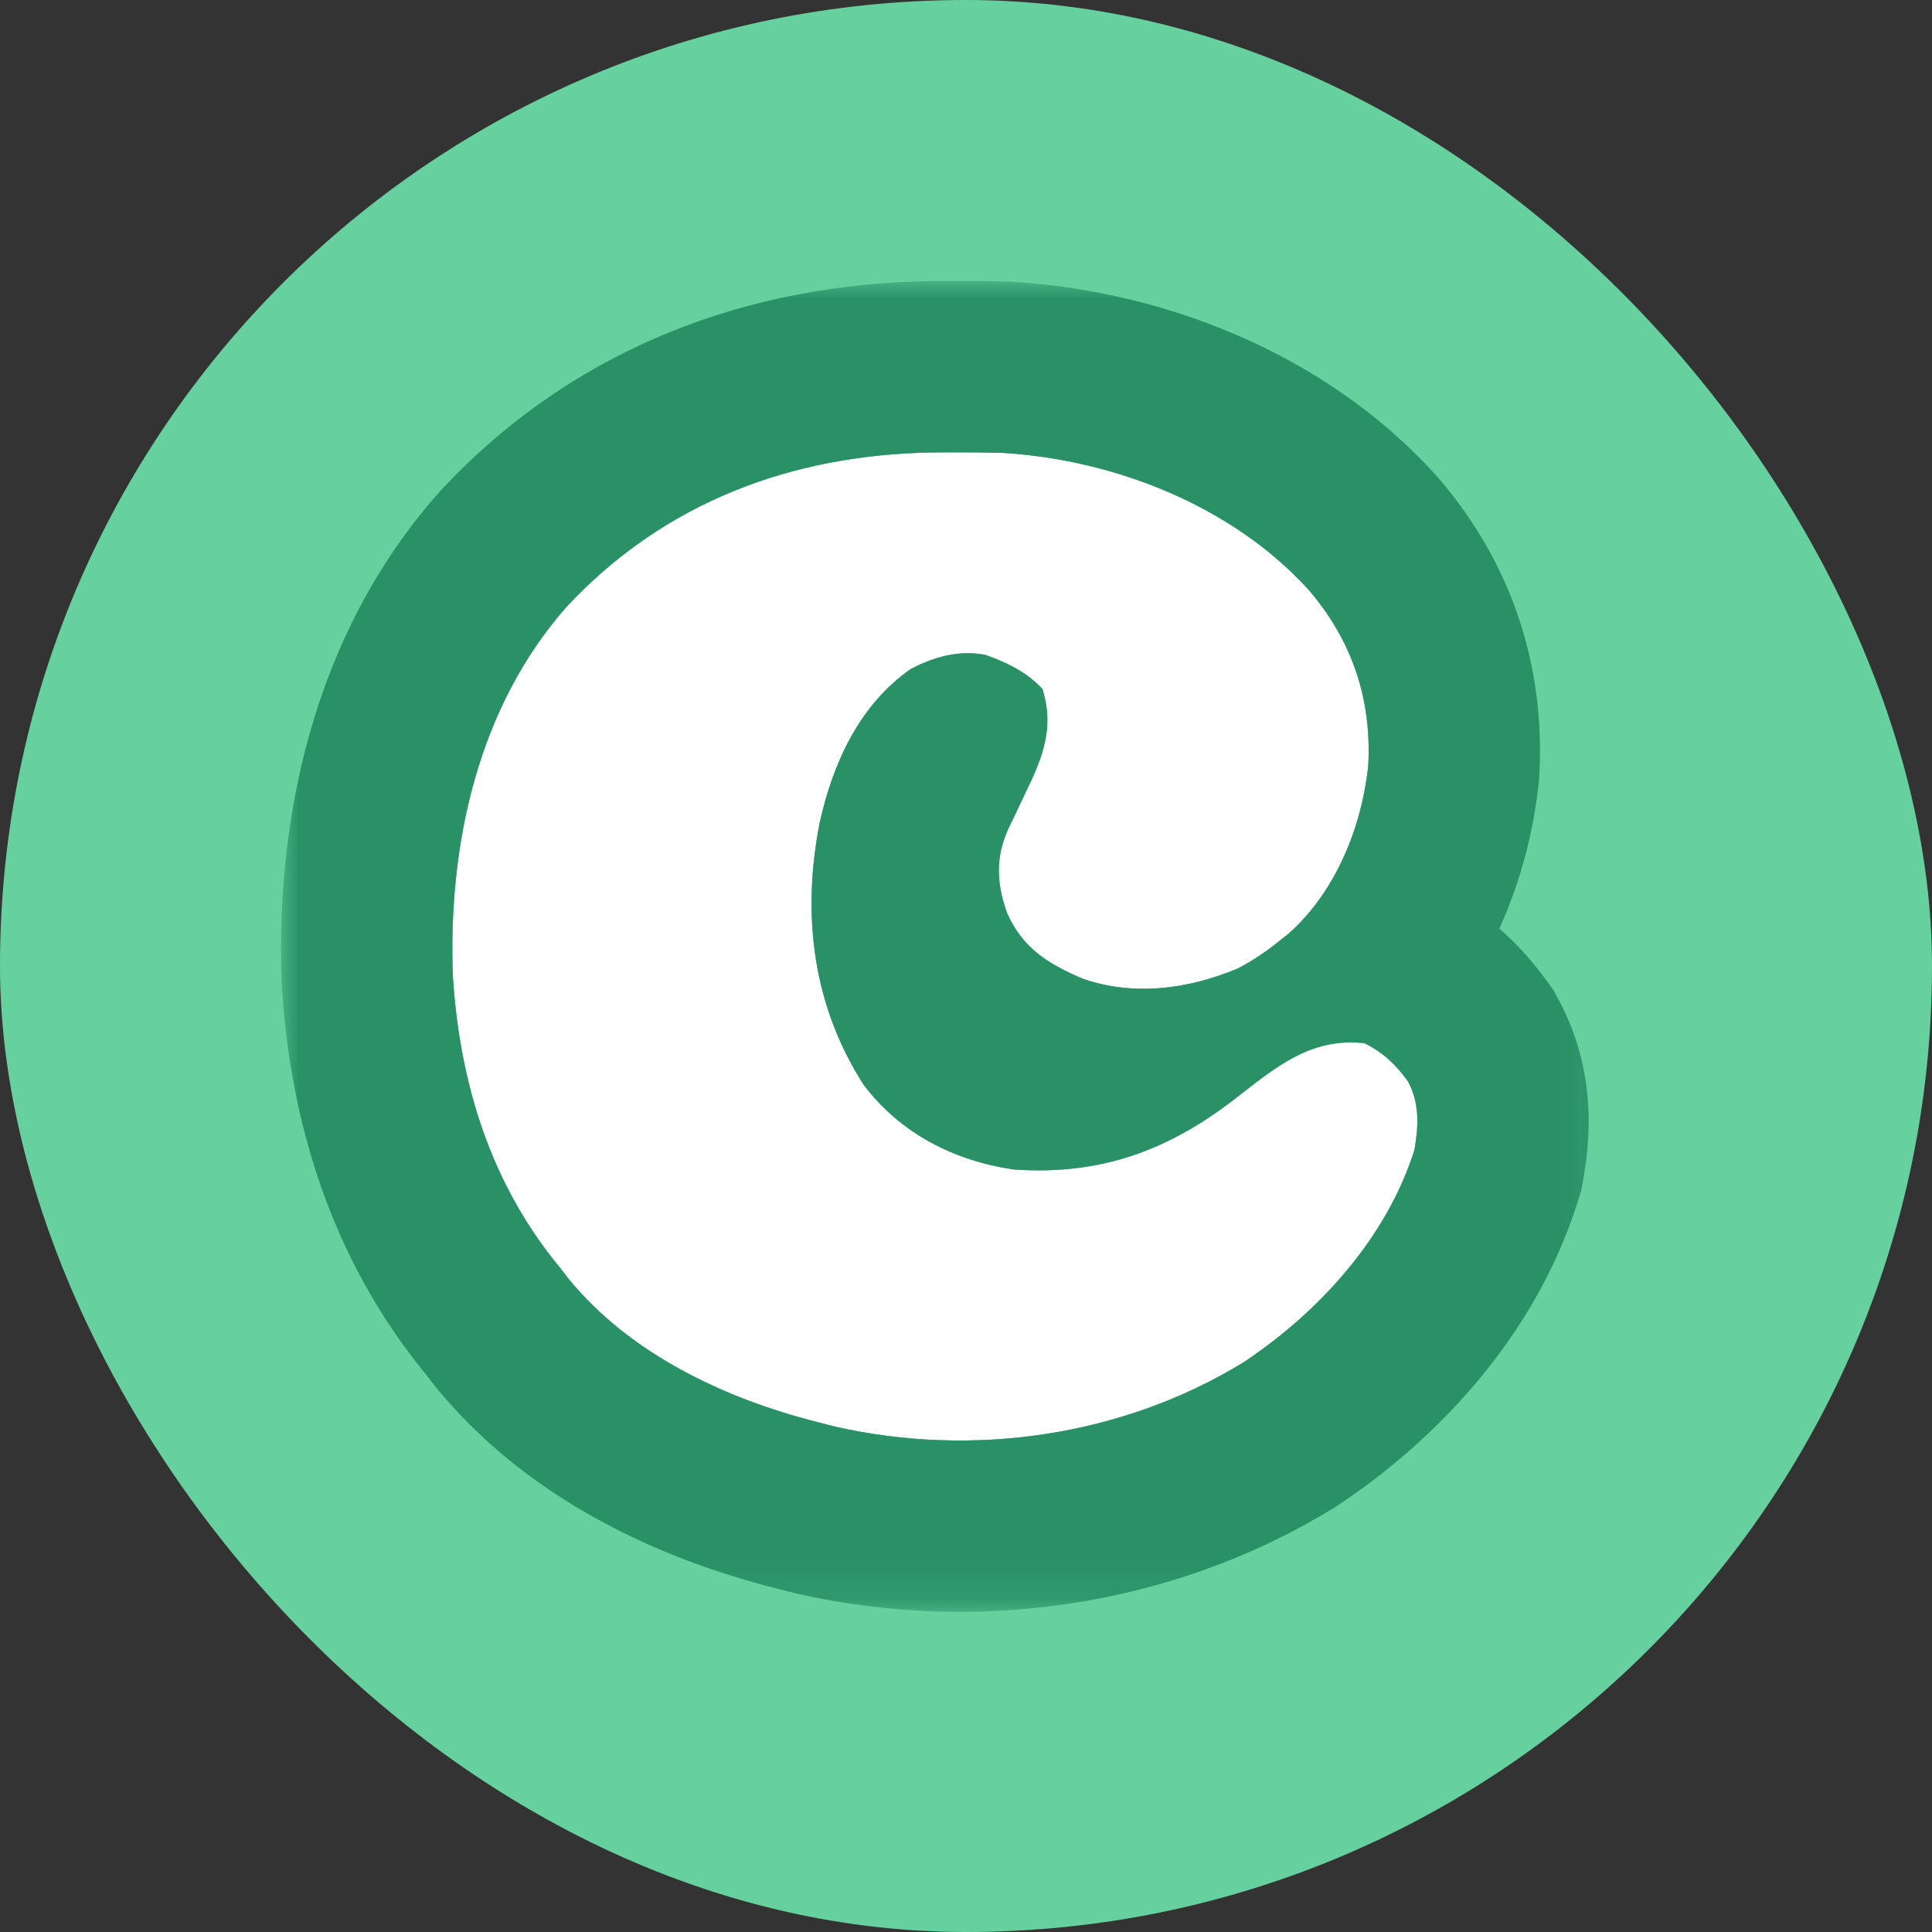 <svg width="55" height="55" viewBox="0 0 55 55" fill="none" xmlns="http://www.w3.org/2000/svg">
<rect x="0" y="0" width="55" height="55" fill="#333333" stroke="none"/>
<rect width="55" height="55" rx="27.5" fill="#66D19E"/>
<mask id="mask0_31288_83299" style="mask-type:luminance" maskUnits="userSpaceOnUse" x="8" y="8" width="38" height="38">
<path d="M45.886 8H8V45.886H45.886V8Z" fill="white"/>
</mask>
<g mask="url(#mask0_31288_83299)">
<path fill-rule="evenodd" clip-rule="evenodd" d="M12.891 27.772C12.754 24.035 13.607 20.122 16.142 17.259C18.928 14.283 22.572 12.931 26.596 12.88L27.11 12.877C27.587 12.875 28.062 12.879 28.54 12.892C31.734 13.085 35.087 14.402 37.258 16.794C38.491 18.235 39.052 19.895 38.952 21.791C38.765 23.547 38.037 25.373 36.69 26.574C36.608 26.64 36.527 26.704 36.447 26.767C36.065 27.077 35.684 27.337 35.249 27.566C33.842 28.157 32.295 28.37 30.827 27.864C29.839 27.442 29.109 26.995 28.666 25.985C28.367 25.138 28.331 24.4 28.716 23.567C28.791 23.413 28.792 23.411 28.864 23.264L28.866 23.258C28.953 23.073 29.041 22.889 29.129 22.704L29.198 22.556C29.686 21.564 30.021 20.705 29.673 19.61C29.217 19.127 28.679 18.869 28.058 18.645C27.302 18.498 26.6 18.697 25.928 19.044C24.466 20.067 23.71 21.722 23.334 23.429C22.821 26.056 23.136 28.631 24.596 30.895C25.648 32.271 27.159 33.043 28.857 33.292C31.305 33.463 33.231 32.768 35.149 31.286C35.203 31.245 35.256 31.203 35.309 31.162L35.35 31.13C36.427 30.29 37.394 29.536 38.844 29.697C39.383 29.966 39.731 30.3 40.084 30.787C40.417 31.41 40.384 32.052 40.268 32.733C39.479 35.236 37.555 37.351 35.398 38.784C31.962 40.89 27.695 41.505 23.766 40.611L23.265 40.482C20.629 39.815 17.924 38.54 16.174 36.391C16.124 36.326 16.075 36.263 16.027 36.199L15.941 36.088C13.966 33.706 13.08 30.821 12.891 27.772Z" fill="#047B49"/>
<path d="M16.142 17.259C13.607 20.122 12.754 24.035 12.891 27.772C13.08 30.821 13.966 33.706 15.941 36.088L16.027 36.199C16.075 36.263 16.124 36.326 16.174 36.391C17.924 38.54 20.629 39.815 23.265 40.482L23.766 40.611C27.695 41.505 31.962 40.89 35.398 38.784C37.555 37.351 39.479 35.236 40.268 32.733C40.384 32.052 40.417 31.41 40.084 30.787C39.731 30.3 39.383 29.966 38.844 29.697C37.394 29.536 36.427 30.29 35.35 31.13L35.309 31.162C35.256 31.203 35.203 31.245 35.149 31.286C33.231 32.768 31.305 33.463 28.857 33.292C27.159 33.043 25.648 32.271 24.596 30.895C23.136 28.631 22.821 26.056 23.334 23.429C23.71 21.722 24.466 20.067 25.928 19.044C26.6 18.697 27.302 18.498 28.058 18.645C28.679 18.869 29.217 19.127 29.673 19.61C30.021 20.705 29.686 21.564 29.198 22.556L29.129 22.704C29.041 22.889 28.953 23.073 28.866 23.258L28.864 23.264C28.792 23.411 28.791 23.413 28.716 23.567C28.331 24.4 28.367 25.138 28.666 25.985C29.109 26.995 29.839 27.442 30.827 27.864C32.295 28.37 33.842 28.157 35.249 27.566C35.684 27.337 36.065 27.077 36.447 26.767C36.527 26.704 36.608 26.64 36.69 26.574C38.037 25.373 38.765 23.547 38.952 21.791C39.052 19.895 38.491 18.235 37.258 16.794C35.087 14.402 31.734 13.085 28.54 12.892C28.062 12.879 27.587 12.875 27.11 12.877L26.596 12.88C22.572 12.931 18.928 14.283 16.142 17.259Z" fill="white"/>
<path fill-rule="evenodd" clip-rule="evenodd" d="M12.535 13.976L12.582 13.926C16.412 9.835 21.397 8.069 26.533 8.003L26.553 8.003L27.087 8.001C27.087 8.001 27.087 8.001 27.087 8.001C27.601 7.998 28.132 8.002 28.673 8.017L28.753 8.019L28.834 8.024C33.013 8.277 37.667 9.989 40.869 13.517L40.916 13.569L40.962 13.623C43.014 16.02 43.987 18.908 43.822 22.047L43.815 22.178L43.801 22.308C43.662 23.617 43.313 25.051 42.683 26.436C43.221 26.902 43.657 27.407 44.032 27.924L44.227 28.194L44.385 28.488C45.51 30.594 45.237 32.604 45.075 33.555L45.019 33.882L44.919 34.199C43.701 38.066 40.88 40.997 38.097 42.846L38.023 42.896L37.946 42.943C33.361 45.751 27.781 46.527 22.684 45.367L22.617 45.352L22.067 45.21C22.064 45.209 22.061 45.209 22.058 45.208C18.894 44.405 15.059 42.747 12.392 39.47L12.351 39.419L12.126 39.128C9.374 35.772 8.257 31.842 8.023 28.074L8.019 28.013L8.017 27.951C7.853 23.469 8.841 18.148 12.49 14.027L12.535 13.976ZM15.941 36.088L16.174 36.391C17.923 38.541 20.629 39.815 23.265 40.483L23.766 40.612C27.694 41.506 31.961 40.89 35.398 38.784C37.555 37.351 39.479 35.236 40.267 32.733C40.384 32.052 40.417 31.41 40.084 30.787C39.974 30.635 39.864 30.498 39.748 30.373C39.688 30.308 39.626 30.245 39.562 30.186C39.356 29.997 39.126 29.838 38.844 29.697C38.836 29.696 38.828 29.695 38.82 29.694C38.802 29.692 38.784 29.691 38.767 29.689C37.939 29.615 37.269 29.841 36.642 30.208C36.566 30.252 36.49 30.299 36.415 30.347C36.058 30.578 35.71 30.849 35.35 31.13L35.309 31.162L35.149 31.287C34.092 32.102 33.034 32.68 31.887 33.005C30.951 33.271 29.957 33.369 28.857 33.292C27.158 33.043 25.647 32.272 24.596 30.895C23.136 28.631 22.821 26.056 23.333 23.429C23.71 21.722 24.466 20.068 25.928 19.044C26.599 18.697 27.301 18.498 28.058 18.645C28.678 18.869 29.217 19.128 29.673 19.61C30.021 20.705 29.685 21.564 29.198 22.556L28.866 23.259L28.716 23.567C28.331 24.4 28.366 25.138 28.666 25.985C29.109 26.995 29.839 27.442 30.826 27.864C30.984 27.919 31.143 27.965 31.303 28.003C31.77 28.115 32.243 28.159 32.714 28.146C32.717 28.146 32.72 28.146 32.723 28.146C32.798 28.144 32.873 28.14 32.949 28.135C32.948 28.135 32.949 28.135 32.949 28.135C32.969 28.134 32.99 28.132 33.011 28.131C33.774 28.072 34.529 27.868 35.249 27.566C35.684 27.337 36.065 27.077 36.447 26.767L36.69 26.574C37.248 26.077 37.7 25.472 38.05 24.809C38.547 23.872 38.842 22.82 38.952 21.791C39.052 19.895 38.491 18.236 37.258 16.795C35.086 14.402 31.734 13.085 28.539 12.892C28.062 12.879 27.587 12.875 27.109 12.877L26.595 12.88C22.572 12.931 18.928 14.283 16.142 17.259C13.607 20.122 12.754 24.035 12.891 27.773C13.079 30.821 13.965 33.706 15.941 36.088Z" fill="#2A9167"/>
</g>
</svg>
